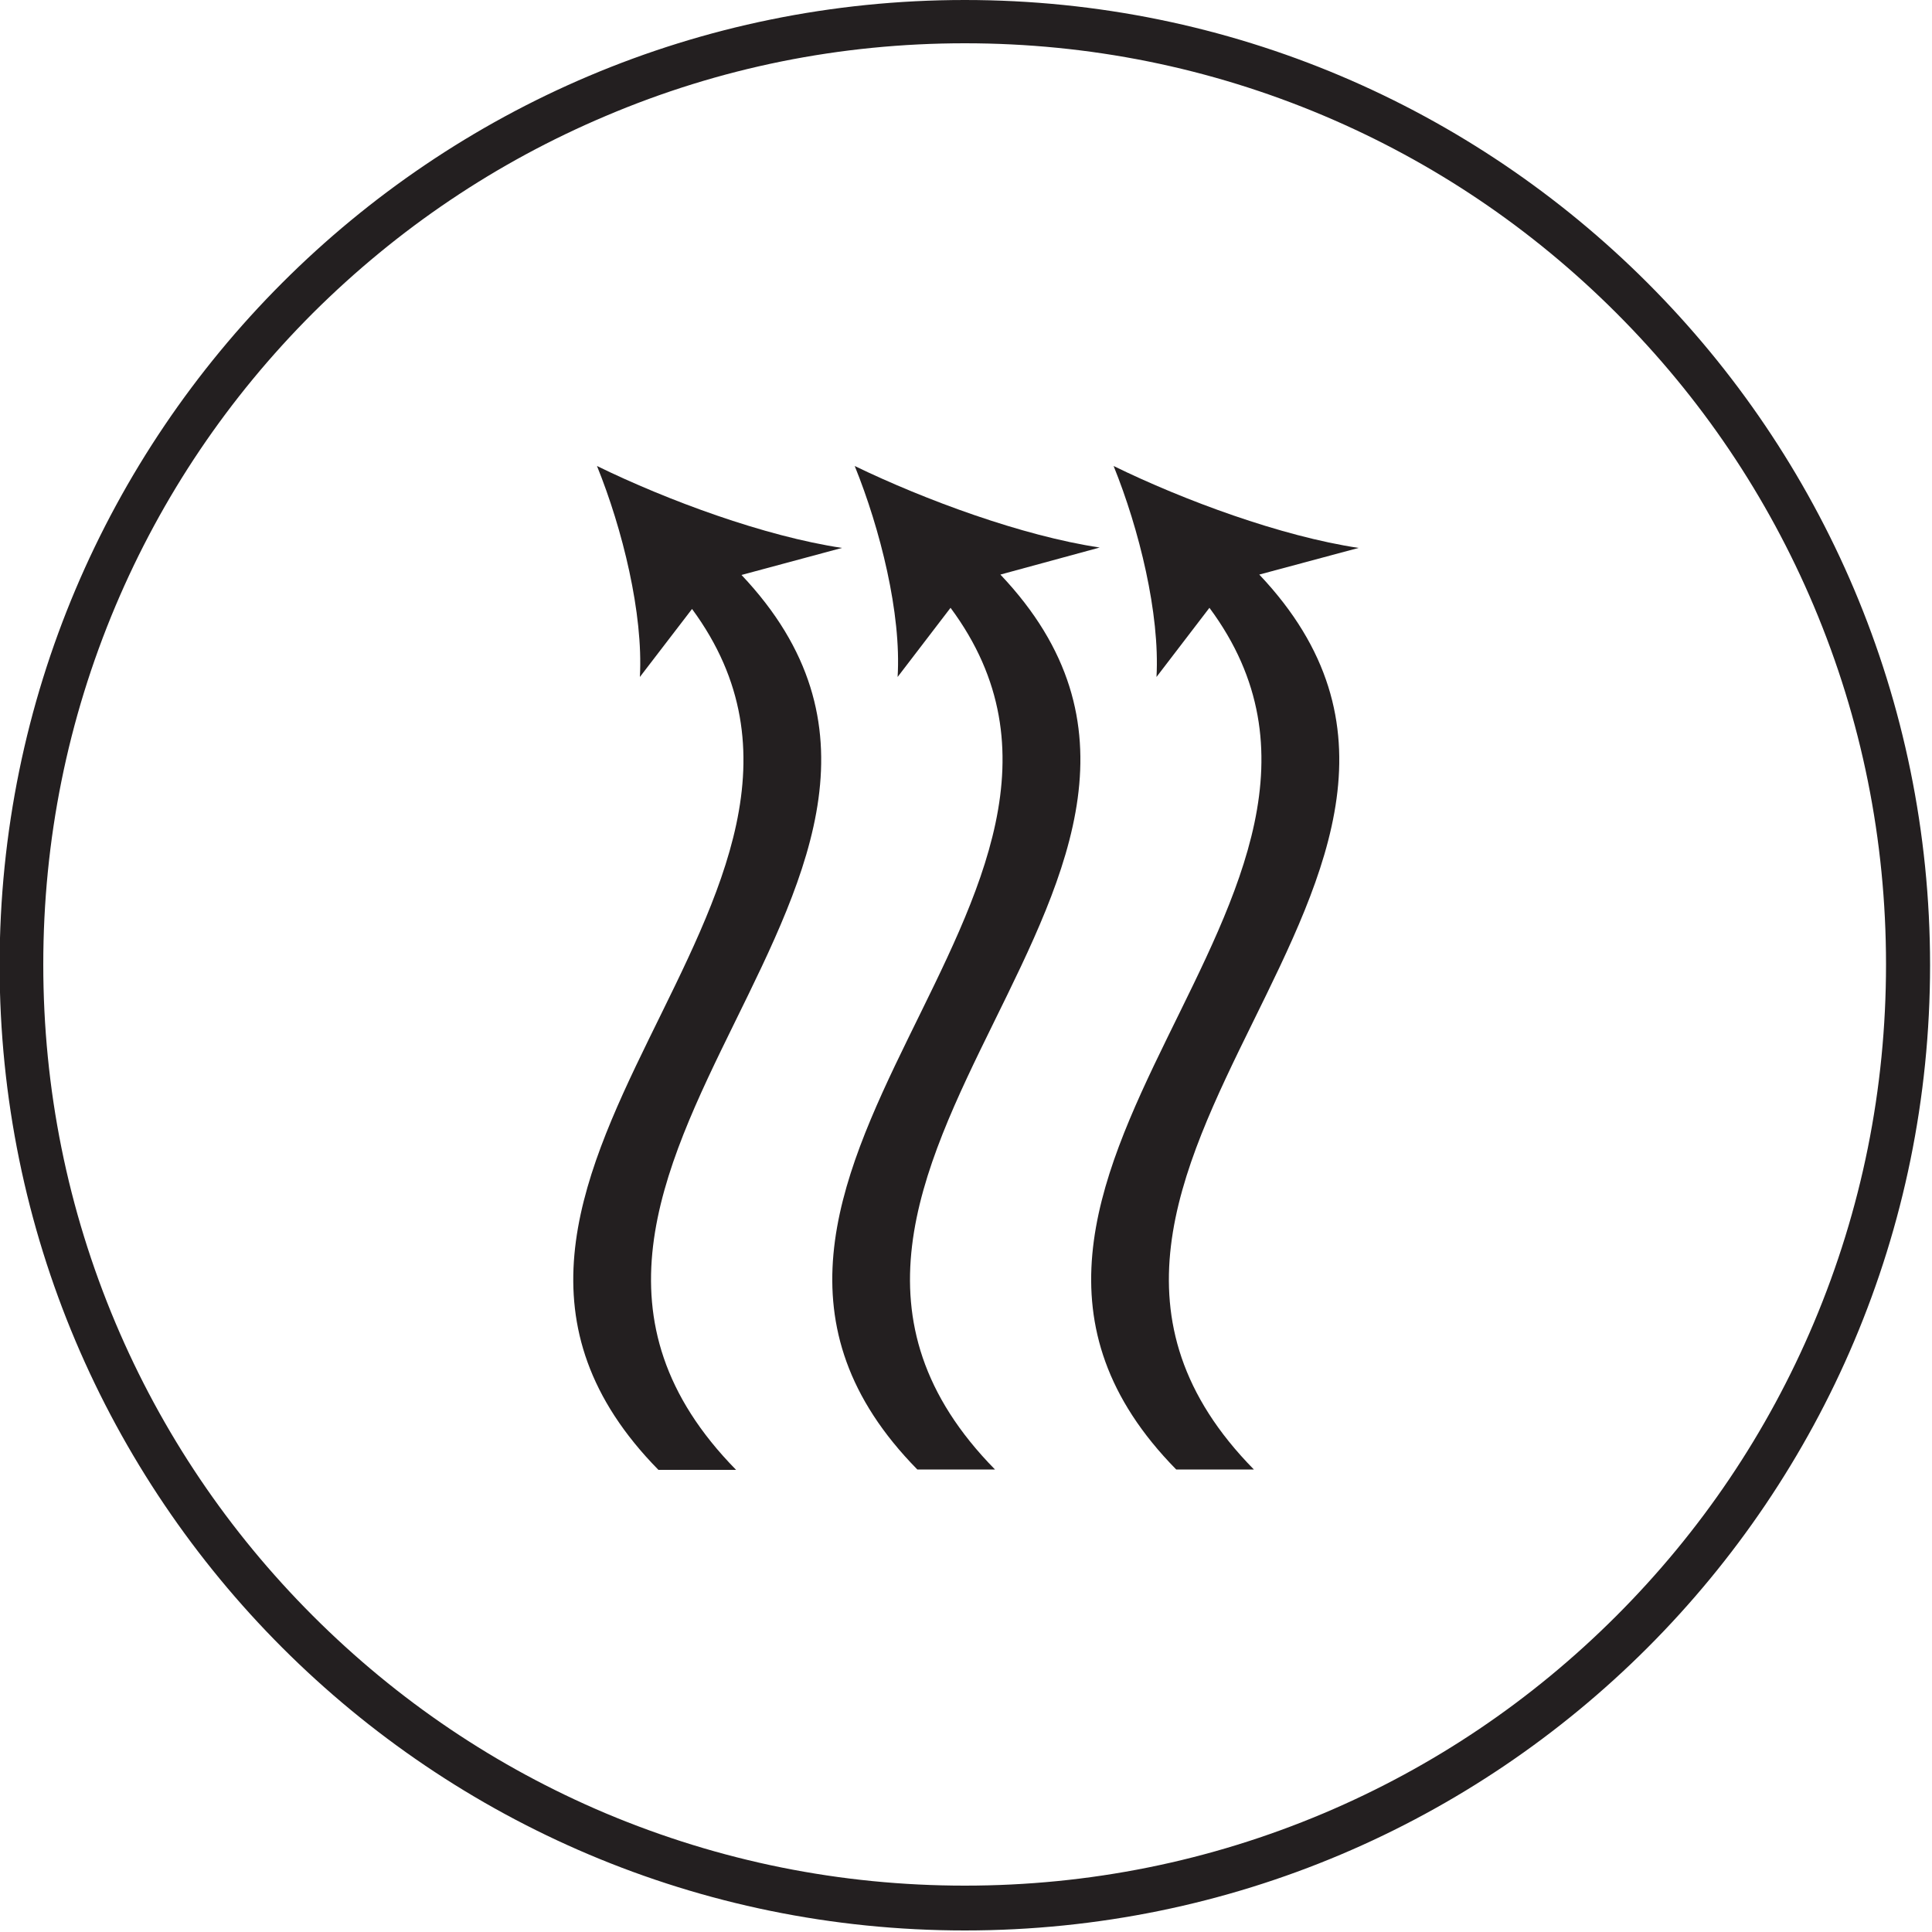 <?xml version="1.0" encoding="utf-8"?>
<!-- Generator: Adobe Illustrator 25.2.1, SVG Export Plug-In . SVG Version: 6.00 Build 0)  -->
<svg version="1.1" id="Layer_1" xmlns="http://www.w3.org/2000/svg" xmlns:xlink="http://www.w3.org/1999/xlink" x="0px" y="0px"
	 viewBox="0 0 500 500" style="enable-background:new 0 0 500 500;" xml:space="preserve">
<style type="text/css">
	.st0{fill:#231F20;}
</style>
<g>
	<path class="st0" d="M249.7,11.2c32.2,0,63.4,6.3,92.8,18.7c28.4,12,53.9,29.2,75.8,51.1s39.1,47.4,51.1,75.8
		c12.4,29.4,18.7,60.6,18.7,92.8s-6.3,63.4-18.7,92.8c-12,28.4-29.2,53.9-51.1,75.8s-47.4,39.1-75.8,51.1
		c-29.4,12.4-60.6,18.7-92.8,18.7s-63.4-6.3-92.9-18.7c-28.4-12-53.9-29.2-75.8-51.1s-39.1-47.4-51.1-75.8
		c-12.4-29.4-18.7-60.6-18.7-92.8s6.3-63.4,18.7-92.8c12-28.4,29.2-53.9,51.1-75.8c21.9-21.8,47.4-39,75.8-51
		C186.2,17.5,217.5,11.2,249.7,11.2 M249.7,0C111.7,0-0.1,111.9-0.1,249.8s111.8,249.8,249.8,249.8s249.8-111.8,249.8-249.8
		S387.6,0,249.7,0L249.7,0z"/>
</g>
<g>
	<path class="st0" d="M191.9,148.8l26-7c-20-3-45.2-12.3-63.4-21.2c6.6,16.3,12,38.2,11.1,54.6l13.5-17.6
		c54.7,74.3-81.7,148.5-8.7,222.8c6.7,0,13.4,0,20.1,0C114.7,303.2,264.9,226,191.9,148.8z"/>
	<path class="st0" d="M258.9,148.7l25.7-7c-20-3-45.2-12.3-63.4-21.1c6.6,16.3,12.1,38.2,11.1,54.6l13.7-17.9
		c55.1,74.3-81.6,148.7-8.6,223c6.7,0,13.4,0,20.1,0C181.7,303.2,332.1,225.9,258.9,148.7z"/>
	<path class="st0" d="M325.9,148.7l25.7-6.9c-20-3-45.2-12.3-63.4-21.2c6.6,16.3,12,38.2,11.1,54.6l13.7-17.9
		c55.1,74.3-81.6,148.7-8.6,223c6.7,0,13.4,0,20.1,0C248.7,303.2,399.1,226,325.9,148.7z"/>
</g>
</svg>
